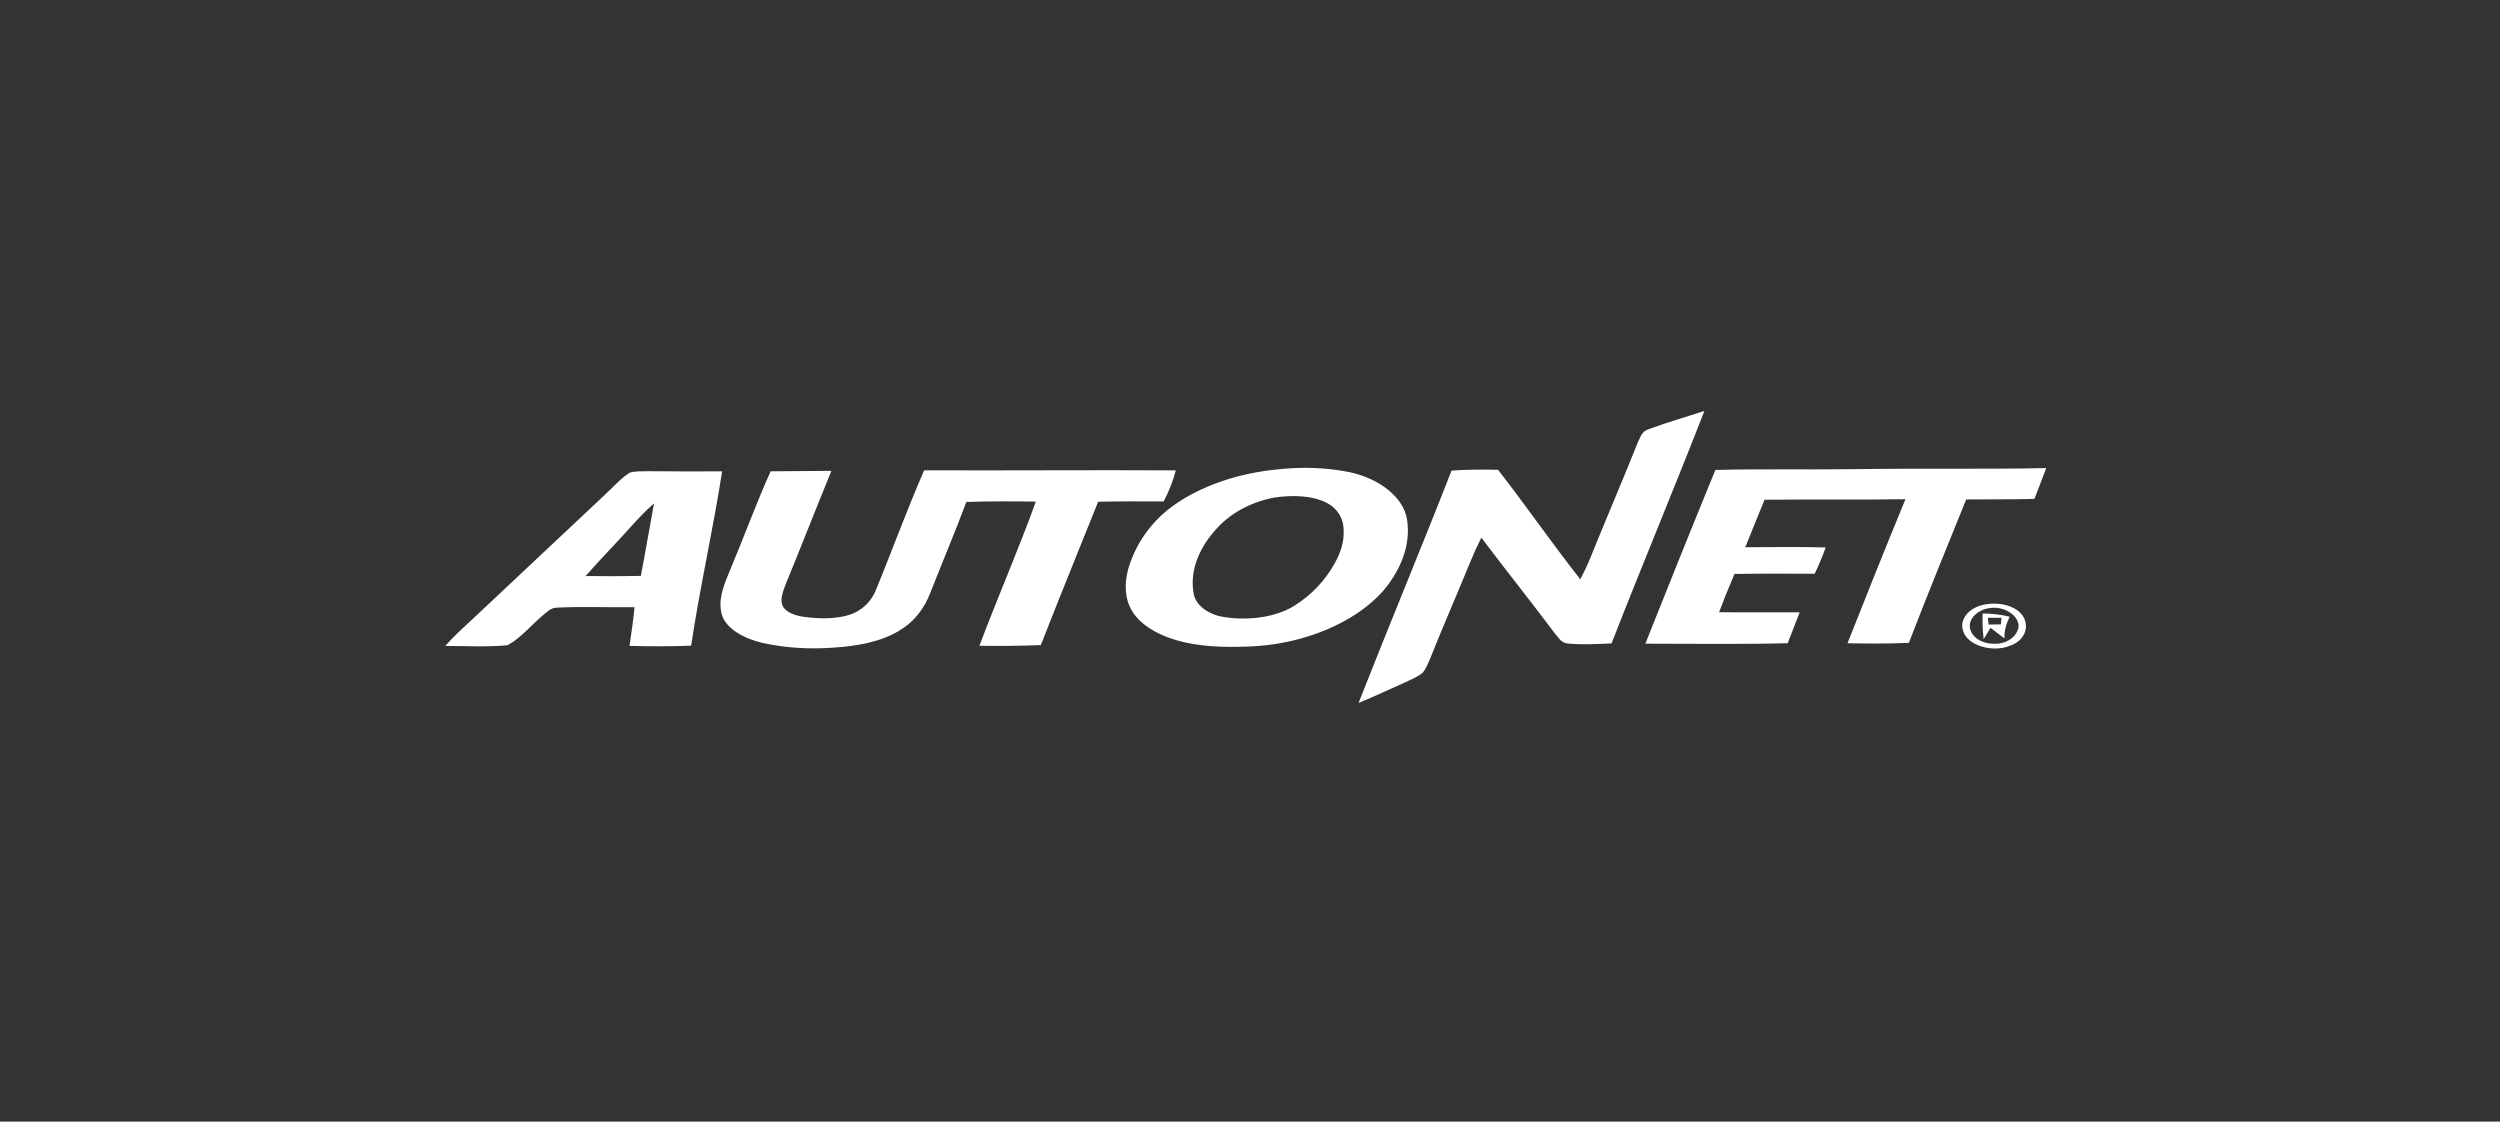 <svg width="292" height="131" viewBox="0 0 292 131" fill="none" xmlns="http://www.w3.org/2000/svg">
<rect x="0" y="0" width="292" height="131" fill="#333333" stroke="none"/>
<path d="M192.595 50.118C194.704 49.341 196.908 48.702 199.073 48C195.542 57.067 191.766 66.085 188.226 75.152C186.551 75.216 184.862 75.327 183.191 75.17C182.332 75.134 182.061 74.468 181.653 74.049C178.835 70.274 175.854 66.565 173.023 62.798C172.55 63.726 172.121 64.663 171.739 65.612C170.188 69.421 168.517 73.206 167 77.02C166.764 77.554 166.558 78.102 166.163 78.59C165.617 79.03 164.891 79.335 164.212 79.657C162.369 80.477 160.561 81.335 158.679 82.107C162.232 73.046 166.004 64.03 169.539 54.967C171.343 54.84 173.16 54.828 174.973 54.876C178.272 59.101 181.249 63.446 184.579 67.661C185.008 66.857 185.395 66.043 185.73 65.215C187.556 60.689 189.497 56.184 191.306 51.652C191.594 51.101 191.727 50.377 192.595 50.118Z" fill="white"/>
<path d="M149.369 54.811C152.075 54.515 154.88 54.603 157.518 55.127C161.062 55.838 163.945 58.08 164.34 60.675C164.808 63.573 163.661 66.529 161.552 69.018C158.205 72.803 152.11 75.307 145.769 75.521C142.925 75.617 139.974 75.551 137.319 74.752C135.102 74.105 133.139 72.911 132.211 71.335C131.305 69.799 131.352 68.069 131.773 66.46C132.555 63.808 134.162 61.22 136.816 59.222C140.103 56.784 144.635 55.239 149.369 54.811ZM148.931 58.101C146.194 58.589 143.84 59.894 142.294 61.536C140.12 63.808 138.904 66.617 139.424 69.359C139.647 70.642 141.061 71.76 142.861 72.052C145.692 72.522 148.926 72.146 151.147 70.769C153.257 69.461 154.79 67.747 155.821 65.921C156.564 64.637 157.028 63.26 156.934 61.868C156.93 60.699 156.341 59.454 154.966 58.734C153.248 57.848 150.941 57.821 148.931 58.101Z" fill="white"/>
<path d="M216.58 54.797C224.055 54.686 231.53 54.822 239 54.674C238.558 55.876 238.077 57.069 237.621 58.269C234.967 58.347 232.307 58.311 229.653 58.335C227.384 63.909 225.116 69.487 222.955 75.085C220.567 75.191 218.174 75.173 215.786 75.134C217.998 69.517 220.253 63.906 222.556 58.308C217.07 58.389 211.584 58.317 206.099 58.368C205.351 60.218 204.586 62.065 203.848 63.918C206.979 63.918 210.111 63.849 213.243 63.943C212.865 64.976 212.444 66.001 211.954 67.013C208.831 67.019 205.708 66.977 202.589 67.04C201.953 68.526 201.347 70.017 200.78 71.515C203.921 71.542 207.057 71.5 210.201 71.521C209.737 72.723 209.265 73.925 208.801 75.128C203.263 75.266 197.717 75.185 192.176 75.182C194.874 68.411 197.584 61.643 200.359 54.888C205.764 54.755 211.176 54.87 216.58 54.797Z" fill="white"/>
<path d="M73.535 55.216C74.214 54.996 74.996 55.065 75.722 55.038C78.596 55.065 81.474 55.062 84.348 55.053C83.287 61.851 81.744 68.613 80.726 75.414C78.329 75.51 75.924 75.51 73.526 75.435C73.741 73.931 73.978 72.428 74.111 70.918C71.095 70.963 68.071 70.825 65.064 70.972C64.269 70.99 63.856 71.53 63.38 71.894C62.005 73.039 60.965 74.413 59.286 75.363C56.876 75.586 54.423 75.45 52 75.444C52.52 74.88 53.048 74.323 53.615 73.784C59.277 68.507 64.866 63.192 70.519 57.91C71.52 57.012 72.345 56.003 73.535 55.216ZM73.629 61.586C71.92 63.502 70.077 65.356 68.397 67.281C70.549 67.311 72.702 67.305 74.85 67.266C75.399 64.443 75.863 61.61 76.392 58.784C75.391 59.679 74.489 60.625 73.629 61.586Z" fill="white"/>
<path d="M90.009 55.05C92.376 55.035 94.743 55.014 97.11 54.993C95.301 59.41 93.574 63.846 91.757 68.263C91.478 69.07 91.07 69.935 91.413 70.767C91.766 71.508 92.848 71.903 93.879 72.045C95.585 72.28 97.428 72.319 99.069 71.858C100.718 71.358 101.762 70.213 102.252 69.037C104.194 64.346 105.895 59.603 107.944 54.932C117.743 54.972 127.541 54.884 137.34 54.941C137.009 56.177 136.533 57.388 135.918 58.569C133.367 58.557 130.815 58.542 128.263 58.603C126.034 64.183 123.748 69.754 121.57 75.344C119.182 75.444 116.789 75.459 114.396 75.428C116.505 69.8 118.95 64.231 120.986 58.587C118.28 58.548 115.573 58.533 112.871 58.63C111.539 62.182 110.049 65.708 108.657 69.248C108.013 70.906 106.926 72.542 105.018 73.666C102.879 74.986 100.005 75.483 97.23 75.651C94.511 75.847 91.719 75.676 89.102 75.103C86.912 74.6 84.802 73.443 84.312 71.788C83.78 69.908 84.678 68.043 85.408 66.253C86.976 62.526 88.338 58.756 90.009 55.05Z" fill="white"/>
<path d="M231.414 70.698C232.681 70.351 234.241 70.463 235.306 71.08C237.273 72.15 237.033 74.714 234.692 75.449C232.681 76.251 229.82 75.365 229.33 73.777C228.811 72.566 229.726 71.168 231.414 70.698ZM232.299 71.035C230.692 71.312 229.666 72.632 230.215 73.729C230.525 74.585 231.685 75.226 232.96 75.187C234.254 75.242 235.319 74.506 235.637 73.672C236.298 72.304 234.361 70.67 232.299 71.035Z" fill="white"/>
<path d="M231.572 71.656C232.646 71.662 233.716 71.771 234.725 72.039C234.33 72.856 234.077 73.706 234.124 74.573C233.574 74.157 233.037 73.742 232.487 73.329C232.229 73.775 231.967 74.218 231.692 74.655C231.568 73.657 231.534 72.657 231.572 71.656ZM232.182 72.151C232.204 72.353 232.247 72.75 232.268 72.949C232.745 72.943 233.222 72.934 233.703 72.928C233.72 72.738 233.759 72.356 233.78 72.163C233.243 72.16 232.711 72.154 232.182 72.151Z" fill="white"/>
</svg>
